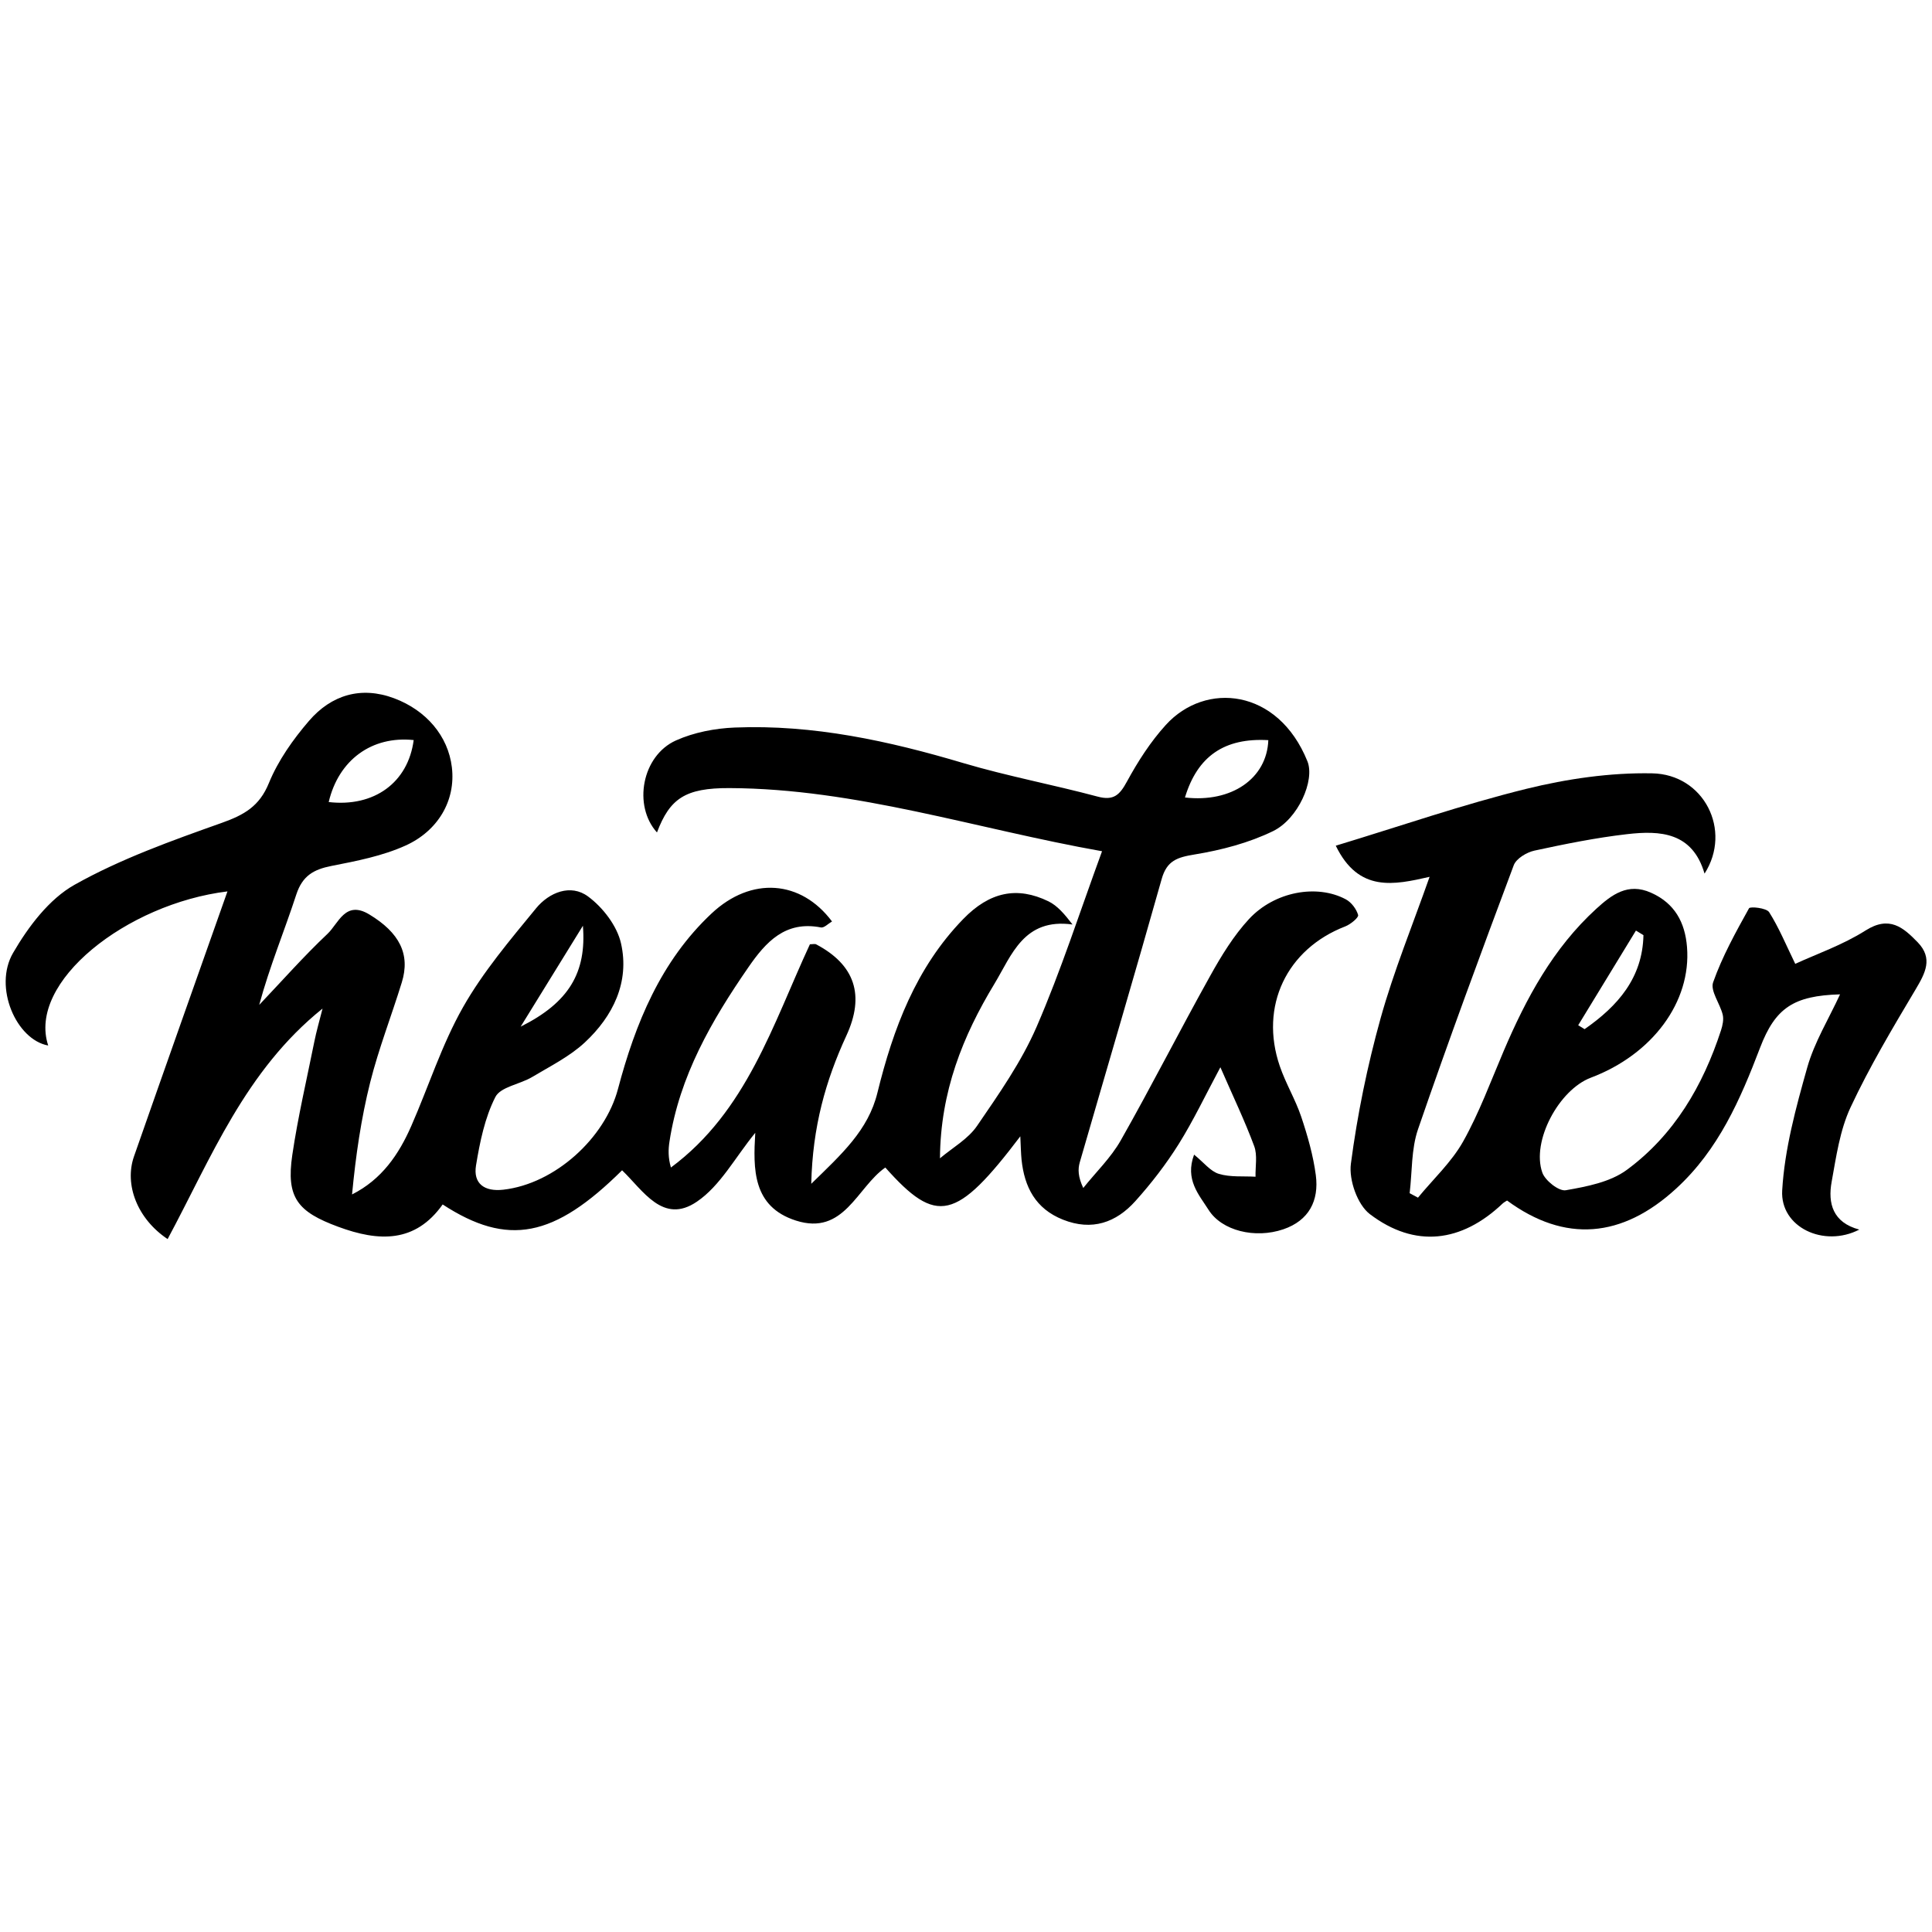 <?xml version="1.0" encoding="UTF-8"?>
<svg id="Calque_1" data-name="Calque 1" xmlns="http://www.w3.org/2000/svg" viewBox="0 0 216 216">
  <defs>
    <style>
      .cls-1 {
        fill: #000;
        stroke-width: 0px;
      }
    </style>
  </defs>
  <path class="cls-1" d="M114.12,126.98c-7.23,9.54-9.4,10-15.14,3.55-3.18,2.22-4.61,7.66-10,5.93-4.86-1.56-4.78-5.77-4.54-9.81-2.24,2.73-3.9,5.92-6.53,7.7-3.79,2.58-6.01-1.26-8.36-3.51-7.61,7.54-12.78,8.56-20.06,3.82-3.07,4.32-7.13,4.18-11.69,2.49-4.52-1.67-5.83-3.24-5.12-8.03.63-4.26,1.62-8.47,2.47-12.7.22-1.09.53-2.17.91-3.66-8.66,6.95-12.46,16.73-17.32,25.77-3.39-2.26-4.86-6.09-3.76-9.24,3.45-9.87,6.95-19.72,10.45-29.63-11.27,1.38-22.39,10.13-20.04,17.23-3.57-.64-6.15-6.53-3.93-10.35,1.7-2.93,4.03-6.03,6.89-7.63,5.15-2.89,10.84-4.92,16.44-6.91,2.5-.89,4.22-1.85,5.28-4.47,1.03-2.51,2.69-4.86,4.48-6.94,2.49-2.89,5.81-3.91,9.52-2.52,3.57,1.34,6.03,4.2,6.45,7.71.45,3.74-1.57,7.12-5.17,8.75-2.58,1.17-5.47,1.73-8.28,2.28-1.99.39-3.25,1.09-3.94,3.19-1.33,4.08-2.99,8.06-4.15,12.35,2.53-2.66,4.97-5.43,7.64-7.95,1.23-1.16,1.98-3.78,4.66-2.17,3.38,2.04,4.62,4.45,3.64,7.61-1.15,3.73-2.58,7.39-3.53,11.16-1.02,4.06-1.62,8.23-2.03,12.54,3.33-1.68,5.23-4.48,6.62-7.65,1.94-4.42,3.41-9.09,5.78-13.27,2.25-3.97,5.27-7.53,8.18-11.08,1.45-1.76,3.86-2.76,5.81-1.31,1.65,1.22,3.24,3.28,3.68,5.24.98,4.33-.89,8.14-4.05,11.08-1.7,1.58-3.88,2.66-5.9,3.87-1.36.81-3.52,1.09-4.1,2.23-1.18,2.32-1.73,5.03-2.16,7.64-.34,2.05.95,2.96,3.05,2.72,5.79-.66,11.37-5.78,12.82-11.26,1.94-7.32,4.78-14.29,10.46-19.62,4.44-4.17,10-3.75,13.47.89-.43.25-.89.74-1.24.67-3.98-.78-6.16,1.63-8.1,4.44-4.12,5.96-7.71,12.18-8.83,19.49-.14.9-.16,1.81.16,2.91,8.47-6.28,11.4-16.03,15.54-24.96.32,0,.55-.07.7.01q6.51,3.44,3.37,10.22c-2.3,4.99-3.78,10.17-3.92,16.55,3.4-3.32,6.37-5.98,7.4-10.19,1.76-7.16,4.31-13.97,9.58-19.4,2.96-3.06,6.04-3.69,9.54-1.99,1,.49,1.79,1.42,2.69,2.59-5.45-.75-6.79,3.42-8.73,6.63-3.54,5.84-6.04,12.07-6.09,19.51,1.41-1.19,3.15-2.16,4.15-3.63,2.43-3.55,4.95-7.14,6.65-11.06,2.73-6.29,4.83-12.85,7.32-19.64-14.11-2.5-27.49-7-41.65-7.06-4.95-.02-6.67,1.16-8.11,4.96-2.7-2.99-1.69-8.58,2.13-10.29,2.01-.9,4.35-1.35,6.57-1.44,8.77-.35,17.21,1.49,25.57,3.98,4.93,1.46,10.02,2.41,14.99,3.74,1.82.49,2.48-.2,3.29-1.69,1.22-2.24,2.63-4.44,4.34-6.32,4.43-4.88,12.54-4.09,15.83,4.06.86,2.13-1.03,6.44-3.84,7.81-2.71,1.32-5.77,2.12-8.76,2.61-1.95.32-3.12.68-3.7,2.77-2.98,10.57-6.1,21.1-9.15,31.65-.22.77-.2,1.61.39,2.87,1.41-1.77,3.09-3.38,4.19-5.32,3.45-6.08,6.61-12.32,10.02-18.43,1.24-2.23,2.61-4.47,4.33-6.33,2.87-3.08,7.59-3.91,10.8-2.2.63.33,1.2,1.09,1.39,1.76.08.28-.84,1.04-1.43,1.27-6.56,2.53-9.62,8.92-7.33,15.62.66,1.94,1.75,3.73,2.4,5.67.71,2.12,1.34,4.32,1.63,6.53.37,2.84-.76,5.07-3.64,6.05-3.15,1.07-6.88.17-8.36-2.19-1.06-1.68-2.65-3.36-1.61-6.16,1.09.88,1.83,1.87,2.77,2.15,1.28.39,2.73.24,4.1.32-.03-1.15.23-2.4-.15-3.42-1.06-2.86-2.39-5.62-3.78-8.82-1.67,3.12-3.01,5.95-4.66,8.59-1.41,2.25-3.06,4.39-4.84,6.37-2.16,2.41-4.86,3.37-8.1,2.08-3.07-1.22-4.31-3.64-4.63-6.71-.07-.7-.08-1.41-.14-2.66ZM36.75,89.67c5.08.59,8.88-2.18,9.5-6.93-4.68-.49-8.39,2.22-9.5,6.93ZM132.48,89.16c5.2.61,9.16-2.12,9.32-6.41-4.91-.28-7.92,1.79-9.32,6.41ZM58.21,114.78c5.39-2.69,7.38-6.04,6.96-11.28-2.59,4.2-4.78,7.74-6.96,11.28Z"/>
  <path class="cls-1" d="M190.57,97.67c-1.35-4.63-4.95-4.84-8.66-4.41-3.48.4-6.93,1.1-10.36,1.84-.87.19-2.03.89-2.31,1.63-3.67,9.8-7.3,19.62-10.7,29.51-.77,2.23-.65,4.76-.94,7.16.31.17.62.34.93.5,1.71-2.08,3.75-3.97,5.05-6.28,1.8-3.21,3.08-6.71,4.53-10.11,2.52-5.91,5.53-11.5,10.36-15.91,1.7-1.55,3.52-2.95,6.1-1.8,2.67,1.18,3.82,3.33,4.04,6.08.49,6.12-3.86,12.01-10.76,14.61-3.56,1.35-6.65,7.09-5.42,10.6.31.9,1.86,2.12,2.63,1.98,2.35-.41,4.96-.91,6.81-2.27,5.3-3.9,8.52-9.41,10.54-15.61.18-.55.32-1.21.19-1.75-.3-1.24-1.41-2.66-1.07-3.62,1.02-2.88,2.52-5.59,4.01-8.27.13-.23,1.95-.04,2.25.43,1.09,1.72,1.88,3.64,2.92,5.78,2.33-1.08,5.29-2.1,7.86-3.73,2.67-1.69,4.21-.35,5.83,1.32,1.74,1.8.85,3.44-.23,5.26-2.57,4.32-5.16,8.66-7.28,13.2-1.19,2.55-1.6,5.5-2.11,8.31-.44,2.41.12,4.56,3.09,5.35-3.97,2.05-8.86-.27-8.62-4.38.27-4.62,1.53-9.24,2.8-13.74.8-2.83,2.4-5.43,3.67-8.18-5.2.15-7.24,1.52-8.94,5.96-2.21,5.79-4.64,11.4-9.38,15.75-6.04,5.55-12.44,6.1-18.91,1.34-.17.11-.36.21-.51.35-4.59,4.35-9.79,5-14.83,1.17-1.39-1.06-2.36-3.83-2.12-5.63.72-5.48,1.84-10.94,3.32-16.26,1.48-5.3,3.58-10.42,5.48-15.82-3.97.9-7.93,1.79-10.49-3.48,7.2-2.18,14.18-4.6,21.32-6.36,4.56-1.12,9.37-1.82,14.05-1.73,5.8.1,8.96,6.38,5.86,11.21ZM176.44,114.62c.24.15.48.29.72.44,3.71-2.58,6.48-5.73,6.58-10.51-.28-.17-.56-.34-.84-.51-2.15,3.53-4.3,7.06-6.46,10.59Z"/>
</svg>